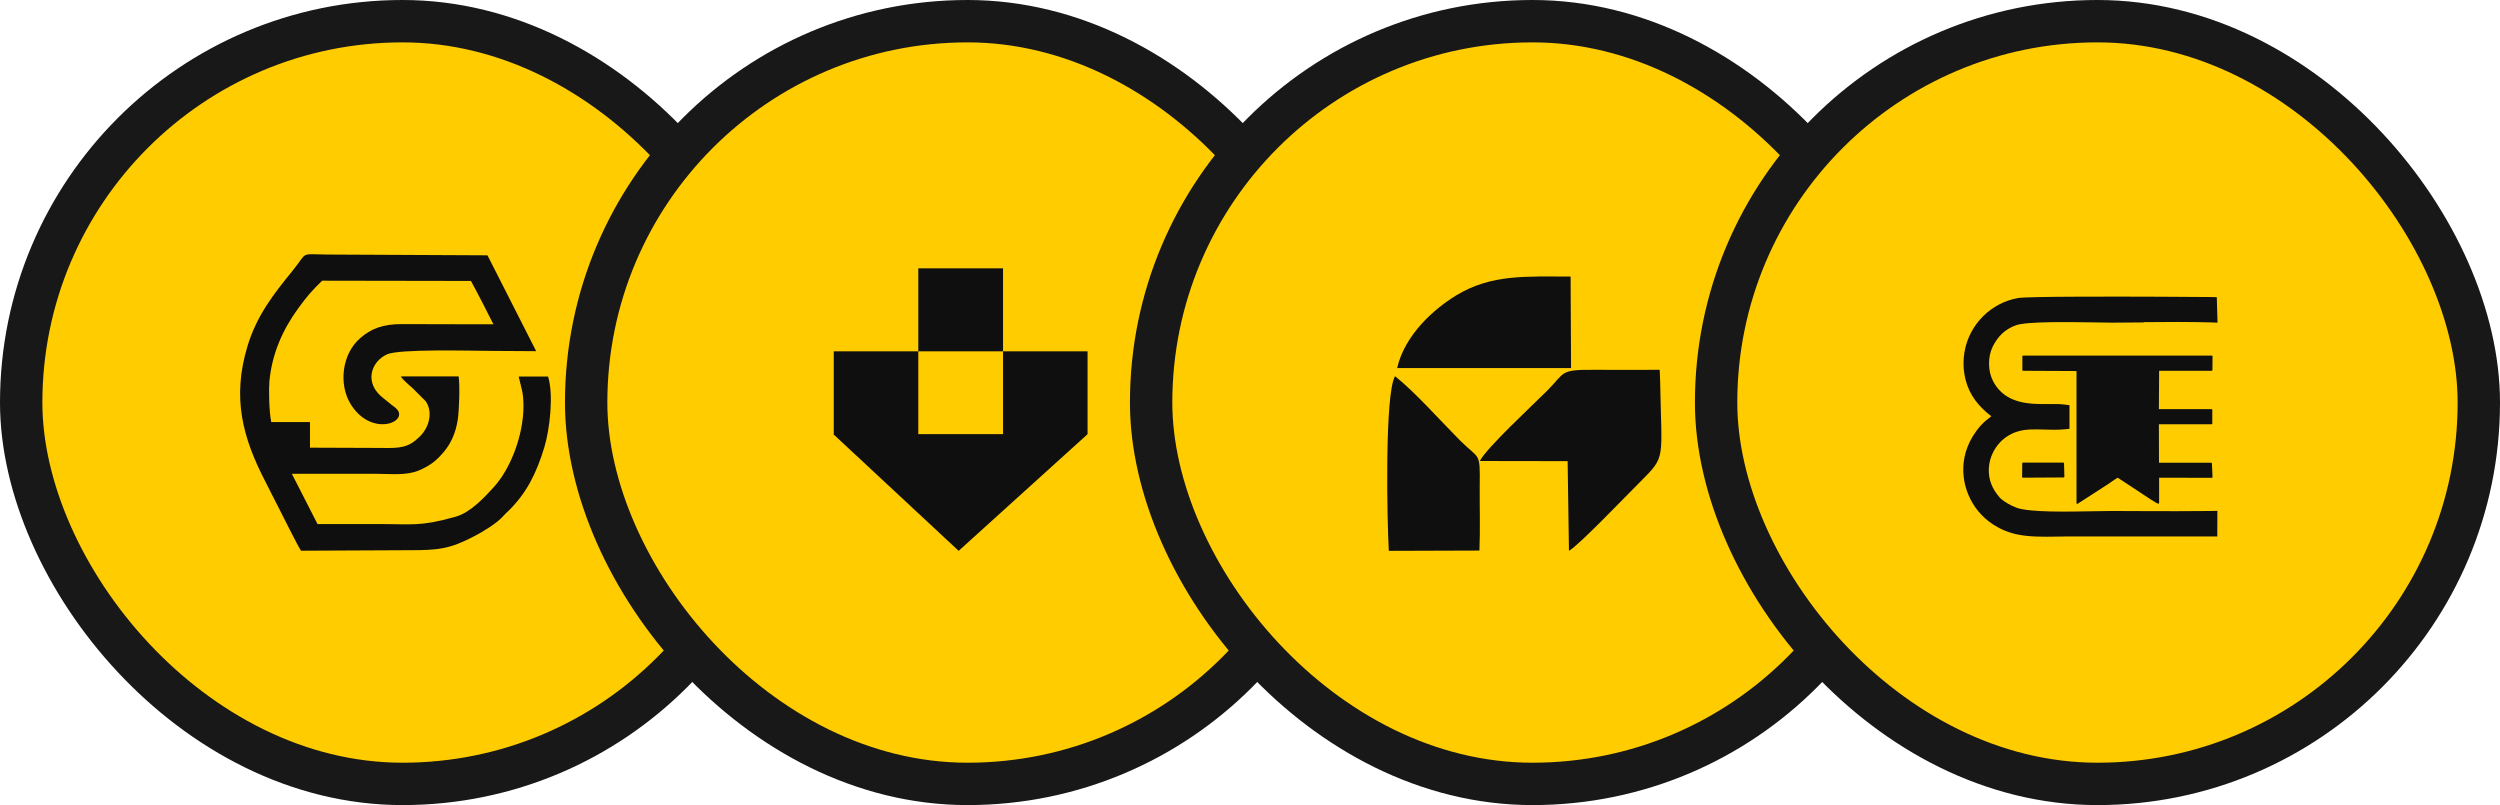 <svg width="177" height="57" viewBox="0 0 177 57" fill="none" xmlns="http://www.w3.org/2000/svg">
<rect x="1.5" y="1.5" width="54" height="54" rx="27" fill="#FFCC00" stroke="#181818" stroke-width="3"/>
<path fill-rule="evenodd" clip-rule="evenodd" d="M21.32 38.991L28.933 38.954C31.087 38.963 31.874 38.852 33.578 37.963C34.187 37.648 35.189 37.047 35.629 36.537C35.751 36.398 35.863 36.297 36.003 36.167C37.258 34.936 37.97 33.547 38.541 31.658C38.925 30.399 39.206 27.946 38.803 26.659H36.724C36.912 27.52 37.062 27.742 37.062 28.788C37.052 30.834 36.144 33.186 34.973 34.473C34.337 35.176 33.325 36.278 32.286 36.574C32.267 36.574 32.248 36.584 32.239 36.593L32.183 36.602L32.192 36.611V36.602C29.757 37.287 29.177 37.102 26.714 37.102H22.481L20.664 33.547H26.714C27.678 33.547 28.765 33.677 29.635 33.316C30.544 32.936 30.975 32.529 31.462 31.945C31.93 31.381 32.267 30.64 32.407 29.723C32.51 29.057 32.567 27.298 32.473 26.65H28.381C28.474 26.853 29.045 27.335 29.252 27.52L30.132 28.399C30.628 29.085 30.469 30.177 29.71 30.918C28.924 31.686 28.371 31.742 26.985 31.714L21.947 31.695V30.427C21.956 30.427 21.956 30.418 21.956 30.418L21.947 30.409V29.881H19.203C19.044 29.085 19.025 27.538 19.072 27.011C19.25 25.067 20.009 23.345 21.104 21.845C21.75 20.956 22.069 20.595 22.808 19.873L33.344 19.891L33.746 20.641C33.746 20.641 34.617 22.308 34.692 22.484L34.936 22.956H34.889H33.569H32.361L28.474 22.947C27.088 22.937 26.264 23.28 25.506 23.937C24.204 25.057 23.951 27.233 24.85 28.649C26.405 31.103 29.261 29.742 27.903 28.798C27.65 28.622 27.435 28.409 27.172 28.214C25.712 27.122 26.283 25.585 27.407 25.085C28.287 24.696 33.166 24.835 35.001 24.845L37.961 24.863L34.514 18.077L23.155 18.021C21.17 18.003 21.825 17.799 20.72 19.16C19.381 20.808 18.182 22.326 17.527 24.493C16.412 28.168 17.171 30.992 18.819 34.158C19.109 34.714 19.353 35.232 19.643 35.778C19.952 36.371 21.085 38.676 21.32 39V38.991Z" fill="#0F0F0F"/>
<rect x="41.5" y="1.5" width="54" height="54" rx="27" fill="#FFCC00" stroke="#181818" stroke-width="3"/>
<path fill-rule="evenodd" clip-rule="evenodd" d="M65.015 19H71.015V24.876H65.015V19ZM59.03 30.738V24.876H65.015V30.738H71.015V24.876H77V30.738V30.753H76.985L67.872 39L59.015 30.753H59V30.738H59.03Z" fill="#0F0F0F"/>
<rect x="81.5" y="1.5" width="54" height="54" rx="27" fill="#FFCC00" stroke="#181818" stroke-width="3"/>
<path fill-rule="evenodd" clip-rule="evenodd" d="M104.784 32.639L110.988 32.649L111.082 39C111.785 38.611 115.134 35.095 116.163 34.077C117.979 32.261 117.632 32.576 117.538 26.96L117.506 26.183C115.953 26.183 114.389 26.193 112.846 26.183C110.389 26.162 110.82 26.382 109.539 27.663C108.552 28.65 105.235 31.715 104.773 32.639H104.784Z" fill="#0F0F0F"/>
<path fill-rule="evenodd" clip-rule="evenodd" d="M111.199 19.591L111.231 26.058H98.918C99.453 23.727 101.479 21.901 103.117 20.903C105.605 19.402 108.04 19.581 111.199 19.581V19.591Z" fill="#0F0F0F"/>
<path fill-rule="evenodd" clip-rule="evenodd" d="M98.77 26.635C100.155 27.727 102.024 29.836 103.389 31.201C104.753 32.566 104.795 31.925 104.764 34.413C104.753 35.925 104.806 37.478 104.743 38.979L98.329 39C98.203 36.932 98.025 27.873 98.77 26.635Z" fill="#0F0F0F"/>
<rect x="121.5" y="1.5" width="54" height="54" rx="27" fill="#FFCC00" stroke="#181818" stroke-width="3"/>
<path fill-rule="evenodd" clip-rule="evenodd" d="M143.226 33.821L146.107 33.804C146.133 33.804 146.159 33.777 146.159 33.751L146.133 32.805C146.133 32.779 146.107 32.752 146.082 32.752H143.226C143.2 32.752 143.174 32.779 143.174 32.805L143.166 33.769C143.166 33.795 143.191 33.821 143.217 33.821H143.226ZM151.794 22.809C153.389 22.792 155.01 22.783 156.571 22.827L157 22.845L156.949 21.04L156.563 21.031C155.894 21.022 150.859 20.987 147.085 21.005C144.958 21.014 143.226 21.04 142.883 21.101C141.922 21.268 141.064 21.732 140.404 22.389C139.735 23.055 139.263 23.922 139.092 24.886C138.989 25.446 138.997 26.007 139.083 26.515C139.177 27.076 139.375 27.593 139.64 28.031C139.846 28.372 140.189 28.793 140.575 29.134C140.704 29.257 140.85 29.362 140.987 29.467L140.978 29.476C140.687 29.695 140.464 29.879 140.258 30.107C140.044 30.334 139.863 30.589 139.649 30.93C139.375 31.386 139.186 31.876 139.083 32.384C138.911 33.269 139.006 34.198 139.366 35.039C139.718 35.88 140.318 36.624 141.15 37.159C141.647 37.474 142.222 37.719 142.883 37.851C143.714 38.017 144.709 38.008 145.627 37.991C145.807 37.991 145.979 37.982 146.305 37.982H156.983L156.991 36.169L156.58 36.178C154.916 36.195 153.252 36.195 151.588 36.186C150.876 36.186 150.164 36.178 149.452 36.178C149.126 36.178 148.715 36.186 148.243 36.195C146.408 36.23 143.697 36.283 142.78 35.95C142.565 35.871 142.377 35.775 142.196 35.678C142.016 35.573 141.862 35.468 141.716 35.354C141.622 35.284 141.51 35.153 141.399 35.004C141.27 34.837 141.15 34.645 141.081 34.496C141.013 34.347 140.953 34.198 140.91 34.058C140.73 33.409 140.79 32.735 141.056 32.139C141.322 31.543 141.785 31.035 142.394 30.729C142.548 30.65 142.702 30.589 142.865 30.545C143.44 30.37 144.1 30.396 144.761 30.413C145.224 30.431 145.687 30.44 146.15 30.396L146.519 30.361V28.688L146.167 28.644C145.85 28.6 145.473 28.6 145.052 28.609C143.74 28.617 141.999 28.626 141.133 27.032C140.936 26.664 140.824 26.226 140.824 25.779C140.816 25.332 140.91 24.886 141.099 24.509C141.279 24.159 141.493 23.861 141.759 23.607C142.025 23.361 142.342 23.169 142.728 23.029C143.509 22.748 146.493 22.801 148.363 22.827C148.886 22.836 149.332 22.845 149.521 22.845C150.104 22.845 150.953 22.836 151.802 22.827L151.794 22.809ZM152.875 26.252H156.588C156.614 26.252 156.64 26.226 156.64 26.2L156.648 25.227C156.648 25.201 156.623 25.175 156.597 25.175H143.234C143.208 25.175 143.183 25.201 143.183 25.227V26.2C143.183 26.226 143.208 26.252 143.234 26.252L147.017 26.27V35.626C147.017 35.635 147.017 35.643 147.025 35.652C147.042 35.678 147.068 35.687 147.094 35.669L149.264 34.268C149.349 34.215 149.418 34.163 149.478 34.119C149.633 34.014 149.77 33.909 149.933 33.821L151.348 34.75L151.528 34.872C151.905 35.126 152.66 35.626 152.797 35.661C152.806 35.661 152.806 35.661 152.815 35.661C152.84 35.661 152.866 35.635 152.866 35.608V33.821L156.597 33.83C156.623 33.83 156.648 33.804 156.648 33.777L156.605 32.814C156.605 32.787 156.58 32.761 156.554 32.761H152.857L152.849 30.037H156.58C156.605 30.037 156.631 30.01 156.631 29.984V29.02C156.631 28.994 156.605 28.968 156.58 28.968H152.849L152.866 26.252H152.875Z" fill="#0F0F0F"/>
</svg>
